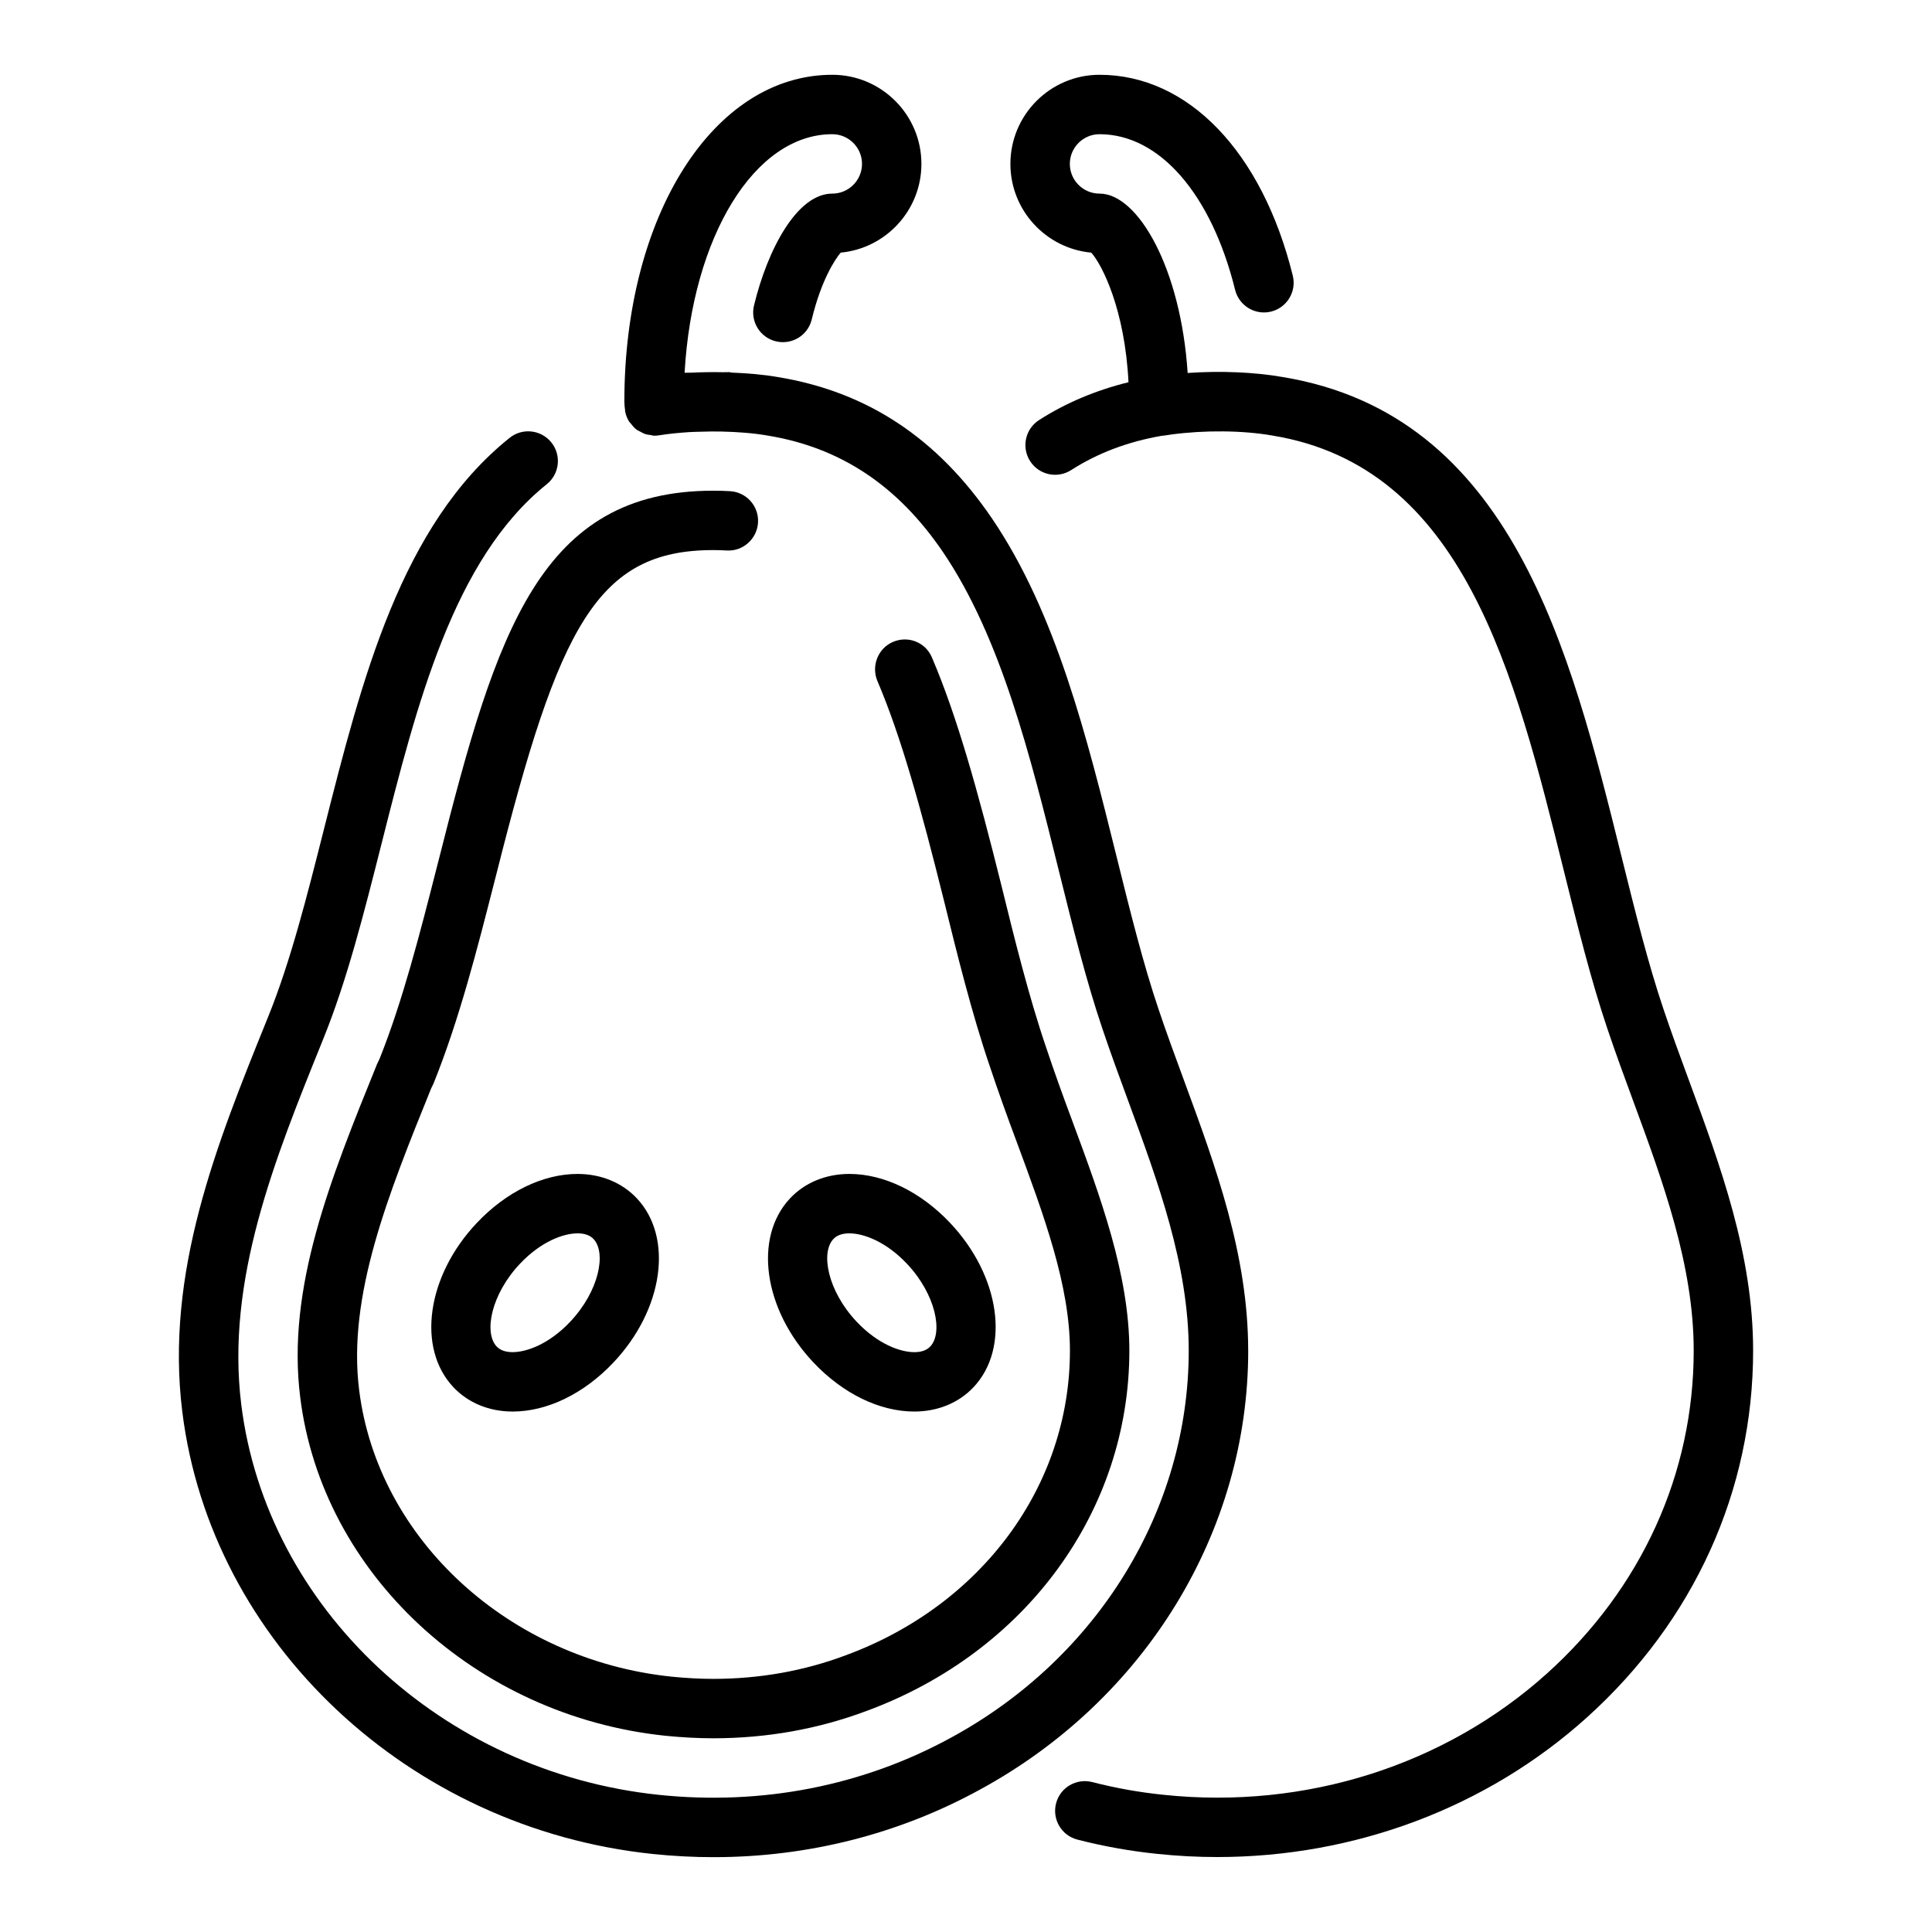 <?xml version="1.0" encoding="UTF-8"?>
<!-- Uploaded to: ICON Repo, www.iconrepo.com, Generator: ICON Repo Mixer Tools -->
<svg fill="#000000" width="800px" height="800px" version="1.1" viewBox="144 144 512 512" xmlns="http://www.w3.org/2000/svg">
 <g>
  <path d="m474.78 501.93c0-25.43-8.645-48.898-17-71.59-2.309-6.269-4.613-12.516-6.719-18.785-4.125-12.195-7.555-26.012-11.18-40.641-7.867-31.699-16-64.48-32.984-89.504-14.523-21.348-33.125-33.613-56.777-37.488-3.773-0.664-8-1.008-12.32-1.188-0.164-0.016-0.305-0.109-0.473-0.113-0.559-0.02-1.133 0.035-1.699 0.023-2.777-0.062-5.543-0.02-8.332 0.117-0.617 0.031-1.262-0.016-1.871 0.027 2.047-36.012 18.508-63.223 39.145-63.223 4.34 0 7.871 3.531 7.871 7.871s-3.531 7.871-7.871 7.871c-9.391 0-17.184 14.891-20.75 29.648-1.02 4.227 1.578 8.48 5.805 9.5 4.254 1.023 8.477-1.574 9.5-5.805 2.477-10.262 6.066-15.816 7.672-17.703 11.98-1.125 21.387-11.242 21.387-23.512 0-13.023-10.594-23.617-23.617-23.617-31.414 0-55.105 37.227-55.105 86.594 0 0.75 0.074 1.492 0.184 2.231 0.008 0.066-0.02 0.129-0.008 0.195 0.004 0.031 0.027 0.055 0.031 0.082 0.012 0.059 0.004 0.121 0.016 0.184 0.188 0.953 0.543 1.828 1.027 2.609 0.125 0.203 0.316 0.336 0.457 0.527 0.43 0.574 0.883 1.117 1.441 1.551 0.32 0.25 0.688 0.395 1.043 0.59 0.477 0.266 0.945 0.52 1.469 0.684 0.398 0.121 0.809 0.16 1.23 0.215 0.355 0.051 0.684 0.184 1.047 0.184 0.414 0 0.836-0.031 1.258-0.102 2.523-0.406 5.238-0.668 7.992-0.848 1.012-0.066 2.035-0.074 3.055-0.105 1.836-0.062 3.672-0.09 5.508-0.047 4.309 0.098 8.535 0.418 12.254 1.074 19.262 3.156 34.441 13.238 46.398 30.816 15.402 22.695 23.191 54.086 30.727 84.449 3.711 14.953 7.215 29.074 11.543 41.879 2.148 6.394 4.5 12.785 6.859 19.195 7.883 21.398 16.031 43.523 16.031 66.148 0 42.121-24.098 81.395-62.902 102.52-23.379 12.816-50.168 18.066-77.504 15.211-57.422-5.988-103.98-49.484-110.68-103.42-4.109-32.953 8.84-65 21.363-95.996l0.398-0.992c6.258-15.457 10.699-33.02 15.402-51.613 9.391-37.129 19.102-75.527 43.797-95.312 3.391-2.719 3.938-7.672 1.219-11.066-2.723-3.391-7.676-3.945-11.066-1.219-28.816 23.09-39.184 64.09-49.211 103.74-4.566 18.055-8.879 35.109-14.734 49.57l-0.402 0.996c-13.277 32.855-27.004 66.836-22.387 103.84 7.598 61.133 60.035 110.4 124.68 117.14 5.402 0.566 10.781 0.844 16.133 0.844 24.883 0 49.012-6.086 70.555-17.898 43.859-23.863 71.105-68.441 71.105-116.33z"/>
  <path d="m336.57 289.88c4.281 0.301 8.062-3.055 8.316-7.394 0.258-4.34-3.055-8.062-7.394-8.316-1.461-0.09-2.957-0.129-4.488-0.129-45.746 0-57.41 37.051-72.648 97.477l-0.551 2.141c-4.477 17.559-9.109 35.711-15.234 50.984l-0.656 1.363c-12.348 30.457-24.008 59.23-20.352 88.309 5.797 46.711 46.48 84.426 96.766 89.68 4.422 0.441 8.684 0.668 12.672 0.668 14.18 0 27.875-2.449 40.668-7.254 42.293-15.598 69.621-53.074 69.621-95.477 0-20.074-7.695-40.836-15.141-60.93-2.41-6.445-4.738-12.891-6.93-19.465-4.617-13.531-8.461-29.16-11.859-42.973-6.199-24.891-11.695-44.656-18.367-60.277-0.035-0.082-0.102-0.23-0.137-0.309-1.805-3.918-6.391-5.574-10.309-3.82-3.934 1.746-5.699 6.402-4.008 10.359 6.238 14.613 11.527 33.695 17.539 57.828 3.473 14.105 7.402 30.094 12.223 44.219 2.234 6.703 4.625 13.328 7.09 19.93 7.277 19.637 14.152 38.184 14.152 55.438 0 35.734-23.285 67.41-59.375 80.719-11.059 4.16-22.891 6.266-35.172 6.266-3.469 0-7.199-0.199-11.066-0.59-43.047-4.496-77.848-36.438-82.754-75.965-3.144-25.023 7.769-51.945 19.062-79.875l0.664-1.379c6.781-16.836 11.547-35.504 16.152-53.562l0.555-2.16c16.461-65.281 26.523-85.609 57.387-85.609 1.227 0.004 2.414 0.039 3.574 0.105z"/>
  <path d="m591.6 430.34c-2.309-6.269-4.613-12.516-6.719-18.785-4.117-12.18-7.543-25.98-11.168-40.594-13.609-54.848-29.035-117.02-89.773-127.04-7.488-1.32-16.566-1.684-25.199-1.078-1.793-27.656-13.117-47.535-23.352-47.535-4.34 0-7.871-3.531-7.871-7.871 0-4.34 3.531-7.871 7.871-7.871 15.863 0 29.633 15.809 35.93 41.258 1.043 4.219 5.316 6.789 9.531 5.75 4.219-1.047 6.797-5.312 5.75-9.531-8.125-32.828-27.75-53.223-51.215-53.223-13.023 0-23.617 10.594-23.617 23.617 0 12.285 9.43 22.41 21.43 23.516 2.945 3.297 8.91 15.191 9.863 34.34-8.613 2.129-16.582 5.457-23.707 10.035-3.656 2.352-4.711 7.223-2.363 10.883 2.356 3.656 7.219 4.711 10.883 2.363 7.023-4.519 15.133-7.562 24.066-9.094 0.215-0.02 0.43-0.02 0.645-0.059 0.645-0.113 1.309-0.199 1.965-0.293 8.707-1.156 18.805-1.09 26.734 0.312 50.605 8.348 64.098 62.723 77.148 115.31 3.707 14.938 7.207 29.043 11.527 41.832 2.148 6.394 4.5 12.785 6.859 19.195 7.883 21.398 16.031 43.523 16.031 66.148 0 32.578-13.805 62.961-38.863 85.543-27.051 24.367-64.055 36.125-101.57 32.18-6.391-0.645-12.773-1.785-18.961-3.379-4.238-1.074-8.512 1.449-9.59 5.652-1.086 4.211 1.445 8.508 5.652 9.59 6.961 1.797 14.133 3.074 21.285 3.797 5.293 0.555 10.574 0.828 15.828 0.828 36.375-0.004 71.371-13.078 97.891-36.973 28.422-25.605 44.074-60.141 44.074-97.238 0.008-25.43-8.637-48.895-16.996-71.59z"/>
  <path d="m401.98 511.64c9.801-10.375 7.082-29.504-6.188-43.551-7.797-8.25-17.527-12.984-26.699-12.984-6.191 0-11.762 2.281-15.684 6.434-9.805 10.379-7.09 29.508 6.184 43.551 7.797 8.254 17.527 12.984 26.699 12.984 6.195 0 11.766-2.281 15.688-6.434zm-37.121-39.289c0.938-0.996 2.363-1.5 4.234-1.5 3.695 0 9.641 2.113 15.25 8.051 7.699 8.152 9.617 18.301 6.188 21.934-0.941 0.996-2.367 1.5-4.234 1.5-3.699 0-9.645-2.113-15.258-8.051-7.699-8.152-9.613-18.305-6.18-21.934z"/>
  <path d="m270.36 468.09c-13.27 14.043-15.984 33.172-6.188 43.551 3.922 4.152 9.492 6.434 15.684 6.434 9.172 0 18.902-4.731 26.695-12.98 13.277-14.047 15.992-33.176 6.188-43.555-3.922-4.148-9.488-6.434-15.684-6.434-9.168 0-18.898 4.734-26.695 12.984zm24.746 26.191c-5.609 5.934-11.555 8.051-15.254 8.051-1.867 0-3.293-0.504-4.234-1.5-3.43-3.633-1.512-13.785 6.188-21.934 5.609-5.934 11.559-8.047 15.25-8.047 1.871 0 3.297 0.504 4.234 1.5 3.434 3.629 1.52 13.781-6.184 21.93z"/>
 </g>
</svg>
